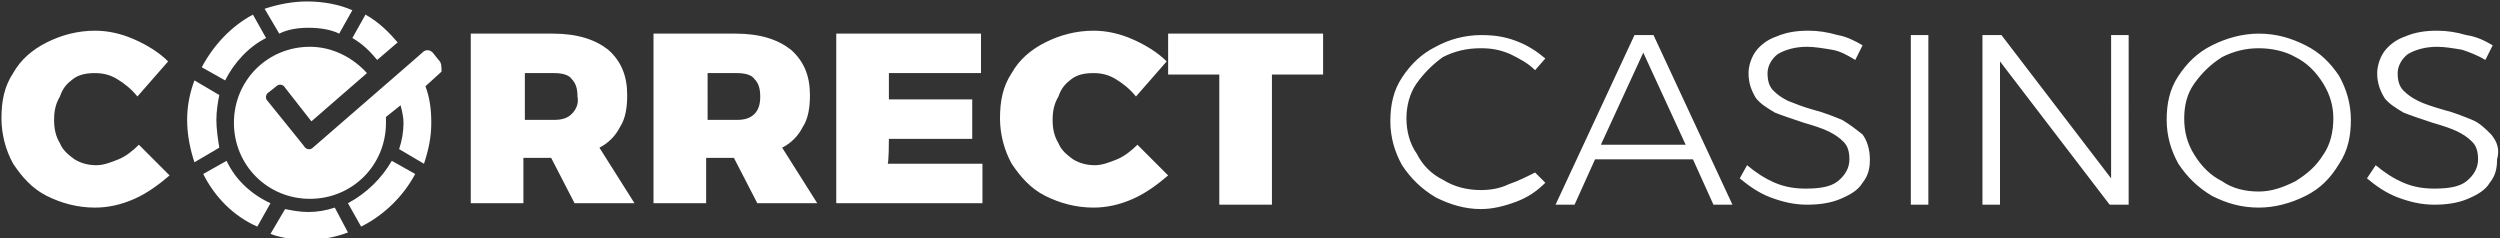 <?xml version="1.0" encoding="utf-8"?>
<!-- Generator: Adobe Illustrator 27.6.1, SVG Export Plug-In . SVG Version: 6.00 Build 0)  -->
<svg version="1.1" id="Group_17_copy_1_" xmlns="http://www.w3.org/2000/svg" xmlns:xlink="http://www.w3.org/1999/xlink" x="0px"
	 y="0px" viewBox="0 0 171 16.3" style="enable-background:new 0 0 171 16.3;" xml:space="preserve">
<rect x="0" y="0" width="171" height="16.3" fill="#333333" stroke="none"/>
<style type="text/css">
	.st0{fill:#FFFFFF;}
</style>
<path id="C______rrect_Casinos" class="st0" d="M5,5.4C5.4,5.1,5.9,5,6.5,5C7,5,7.5,5.1,8,5.4s1,0.7,1.4,1.2l2.1-2.4
	c-0.6-0.6-1.4-1.1-2.3-1.5S7.4,2.1,6.5,2.1c-1.2,0-2.3,0.3-3.3,0.8S1.4,4.1,0.9,5C0.3,5.9,0.1,6.9,0.1,8.1c0,1.1,0.3,2.2,0.8,3.1
	c0.6,0.9,1.3,1.7,2.3,2.2s2.1,0.8,3.3,0.8c0.9,0,1.8-0.2,2.7-0.6c0.9-0.4,1.7-1,2.4-1.6L9.5,9.9c-0.4,0.4-0.9,0.8-1.4,1
	s-1,0.4-1.5,0.4s-1-0.1-1.5-0.4c-0.4-0.3-0.8-0.6-1-1.1c-0.3-0.5-0.4-1-0.4-1.6s0.1-1.1,0.4-1.6C4.3,6,4.6,5.7,5,5.4L5,5.4z
	 M42.4,8.7c0.4-0.6,0.5-1.4,0.5-2.2c0-1.3-0.4-2.3-1.3-3.1c-0.9-0.7-2.1-1.1-3.8-1.1h-5.6v11.6h3.6v-3.1h1.9l1.6,3.1h4.1L41,10.1
	C41.6,9.8,42.1,9.3,42.4,8.7L42.4,8.7z M39.1,7.8c-0.3,0.3-0.7,0.4-1.2,0.4h-2V5h2c0.5,0,1,0.1,1.2,0.4c0.3,0.3,0.4,0.7,0.4,1.2
	C39.6,7.1,39.4,7.5,39.1,7.8z M54.9,8.7c0.4-0.6,0.5-1.4,0.5-2.2c0-1.3-0.4-2.3-1.3-3.1c-0.9-0.7-2.1-1.1-3.8-1.1h-5.6v11.6h3.6
	v-3.1h1.9l1.6,3.1h4.1l-2.4-3.8C54.1,9.8,54.6,9.3,54.9,8.7L54.9,8.7z M51.6,7.8c-0.3,0.3-0.7,0.4-1.2,0.4h-2V5h2
	c0.5,0,1,0.1,1.2,0.4C51.9,5.7,52,6.1,52,6.6S51.9,7.5,51.6,7.8z M60.8,9.5h5.7V6.8h-5.7V5h6.3V2.3h-9.9v11.6h10v-2.7h-6.5
	C60.8,11.3,60.8,9.5,60.8,9.5L60.8,9.5z M73.3,5.4C73.7,5.1,74.2,5,74.8,5c0.5,0,1,0.1,1.5,0.4s1,0.7,1.4,1.2l2.1-2.4
	c-0.6-0.6-1.4-1.1-2.3-1.5s-1.8-0.6-2.7-0.6c-1.2,0-2.3,0.3-3.3,0.8S69.7,4.1,69.2,5c-0.6,0.9-0.8,1.9-0.8,3.1
	c0,1.1,0.3,2.2,0.8,3.1c0.6,0.9,1.3,1.7,2.3,2.2s2.1,0.8,3.3,0.8c0.9,0,1.8-0.2,2.7-0.6s1.7-1,2.4-1.6l-2.1-2.1
	c-0.4,0.4-0.9,0.8-1.4,1s-1,0.4-1.5,0.4s-1-0.1-1.5-0.4c-0.4-0.3-0.8-0.6-1-1.1c-0.3-0.5-0.4-1-0.4-1.6s0.1-1.1,0.4-1.6
	C72.6,6,72.9,5.7,73.3,5.4L73.3,5.4z M79.9,5.1h3.5V14H87V5.1h3.5V2.3H79.9V5.1z M103.2,12.6c-0.6,0.3-1.3,0.4-1.9,0.4
	c-0.9,0-1.8-0.2-2.6-0.7c-0.8-0.4-1.4-1-1.8-1.8c-0.5-0.7-0.7-1.6-0.7-2.4s0.2-1.7,0.7-2.4C97.4,5,98,4.4,98.7,3.9
	c0.8-0.4,1.6-0.6,2.6-0.6c0.7,0,1.3,0.1,2,0.4c0.6,0.3,1.2,0.6,1.7,1.1l0.7-0.8c-0.6-0.5-1.2-0.9-2-1.2s-1.5-0.4-2.4-0.4
	c-1.1,0-2.2,0.3-3.1,0.8c-1,0.5-1.7,1.2-2.3,2.1s-0.8,1.9-0.8,3s0.3,2.1,0.8,3c0.6,0.9,1.3,1.6,2.3,2.2c1,0.5,2,0.8,3.1,0.8
	c0.8,0,1.6-0.2,2.4-0.5s1.4-0.7,2-1.3l-0.7-0.7C104.4,12.1,103.8,12.4,103.2,12.6z M111.8,2.4L106.4,14h1.3l1.4-3.1h6.7l1.4,3.1h1.3
	l-5.4-11.6C113.1,2.4,111.8,2.4,111.8,2.4z M109.5,9.9l2.9-6.3l2.9,6.3H109.5L109.5,9.9z M126,8.2c-0.5-0.2-1.2-0.5-2-0.7
	c-0.7-0.2-1.2-0.4-1.7-0.6c-0.4-0.2-0.7-0.4-1-0.7c-0.3-0.3-0.4-0.7-0.4-1.2s0.3-1,0.7-1.3c0.5-0.3,1.2-0.5,2-0.5
	c0.5,0,1.1,0.1,1.7,0.2s1.1,0.4,1.6,0.7l0.5-1c-0.5-0.3-1.1-0.6-1.7-0.7c-0.7-0.2-1.3-0.3-2-0.3c-0.8,0-1.5,0.1-2.2,0.4
	c-0.6,0.2-1.1,0.6-1.4,1s-0.5,1-0.5,1.5c0,0.7,0.2,1.2,0.5,1.7c0.3,0.4,0.8,0.7,1.3,1c0.5,0.2,1.1,0.4,2,0.7
	c0.7,0.2,1.3,0.4,1.7,0.6s0.7,0.4,1,0.7s0.4,0.7,0.4,1.2c0,0.6-0.3,1.1-0.8,1.5s-1.3,0.5-2.2,0.5c-0.7,0-1.4-0.1-2.1-0.4
	c-0.7-0.3-1.3-0.7-1.9-1.2l-0.5,0.9c0.6,0.5,1.3,1,2.1,1.3s1.6,0.5,2.5,0.5c0.8,0,1.6-0.1,2.3-0.4s1.2-0.6,1.5-1.1
	c0.4-0.5,0.5-1,0.5-1.6c0-0.7-0.2-1.3-0.5-1.7C126.9,8.8,126.5,8.5,126,8.2L126,8.2z M130.7,14h1.2V2.4h-1.2V14z M144.4,12.2
	l-7.5-9.8h-1.3V14h1.2V4.2l7.5,9.8h1.3V2.4h-1.2V12.2z M157.7,3.1c-1-0.5-2-0.8-3.2-0.8c-1.1,0-2.2,0.3-3.2,0.8s-1.7,1.2-2.3,2.1
	s-0.8,1.9-0.8,3s0.3,2.1,0.8,3c0.6,0.9,1.3,1.6,2.3,2.2c1,0.5,2,0.8,3.2,0.8c1.1,0,2.2-0.3,3.2-0.8s1.7-1.2,2.3-2.2
	c0.6-0.9,0.8-1.9,0.8-3s-0.3-2.1-0.8-3C159.4,4.3,158.7,3.6,157.7,3.1z M158.9,10.6c-0.5,0.8-1.1,1.3-1.9,1.8
	c-0.8,0.4-1.6,0.7-2.5,0.7s-1.8-0.2-2.5-0.7c-0.8-0.4-1.4-1-1.9-1.8s-0.7-1.6-0.7-2.5s0.2-1.7,0.7-2.4s1.1-1.3,1.9-1.8
	c0.8-0.4,1.6-0.6,2.5-0.6s1.8,0.2,2.5,0.6c0.8,0.4,1.4,1,1.9,1.8s0.7,1.6,0.7,2.4C159.6,9,159.4,9.9,158.9,10.6z M170.4,9.2
	c-0.4-0.4-0.8-0.8-1.3-1s-1.2-0.5-2-0.7c-0.7-0.2-1.3-0.4-1.7-0.6s-0.7-0.4-1-0.7C164.1,5.9,164,5.5,164,5s0.3-1,0.7-1.3
	c0.5-0.3,1.2-0.5,2-0.5c0.5,0,1.1,0.1,1.7,0.2c0.6,0.2,1.1,0.4,1.6,0.7l0.5-1c-0.5-0.3-1.1-0.6-1.8-0.7c-0.7-0.2-1.3-0.3-2-0.3
	c-0.8,0-1.5,0.1-2.2,0.4c-0.6,0.2-1.1,0.6-1.4,1c-0.3,0.4-0.5,1-0.5,1.5c0,0.7,0.2,1.2,0.5,1.7c0.3,0.4,0.8,0.7,1.3,1
	c0.5,0.2,1.1,0.4,2,0.7c0.7,0.2,1.3,0.4,1.7,0.6s0.7,0.4,1,0.7s0.4,0.7,0.4,1.2c0,0.6-0.3,1.1-0.8,1.5s-1.3,0.5-2.2,0.5
	c-0.7,0-1.4-0.1-2.1-0.4c-0.7-0.3-1.3-0.7-1.9-1.2l-0.6,0.9c0.6,0.5,1.3,1,2.1,1.3s1.6,0.5,2.5,0.5c0.8,0,1.6-0.1,2.3-0.4
	s1.2-0.6,1.5-1.1c0.4-0.5,0.5-1,0.5-1.6C171,10.2,170.8,9.7,170.4,9.2L170.4,9.2z"/>
<path id="Shape_8" class="st0" d="M21.1,1.9c0.7,0,1.5,0.1,2.1,0.4l0.9-1.6c-0.9-0.4-2-0.6-3.1-0.6c-1,0-2,0.2-2.9,0.5l1,1.7
	C19.7,2,20.4,1.9,21.1,1.9z M18.2,2.6L17.3,1c-1.5,0.8-2.7,2.1-3.5,3.6l1.6,0.9C16,4.3,17,3.2,18.2,2.6z M25.8,4.1l1.4-1.2
	C26.6,2.2,25.9,1.5,25,1l-0.9,1.6C24.8,3,25.3,3.5,25.8,4.1z M30,4.1l-0.4-0.5c-0.2-0.2-0.4-0.2-0.6-0.1l-0.8,0.7l-6.8,5.9
	c-0.2,0.2-0.5,0.1-0.6-0.1l-0.4-0.5l-2.1-2.6c-0.2-0.2-0.1-0.5,0.1-0.6l0.5-0.4c0.2-0.2,0.5-0.1,0.6,0.1l1.8,2.3L25.1,5
	c-1-1.1-2.4-1.8-3.9-1.8c-2.9,0-5.2,2.3-5.2,5.2s2.3,5.2,5.2,5.2s5.2-2.3,5.2-5.2V8l1-0.8c0.1,0.4,0.2,0.8,0.2,1.2
	c0,0.6-0.1,1.2-0.3,1.8l1.7,1c0.3-0.9,0.5-1.8,0.5-2.8c0-0.9-0.1-1.7-0.4-2.5l1.1-1C30.2,4.5,30.2,4.3,30,4.1L30,4.1z M14.8,8.2
	c0-0.6,0.1-1.2,0.2-1.7l-1.7-1c-0.3,0.8-0.5,1.7-0.5,2.7s0.2,2,0.5,2.9l1.7-1C14.9,9.5,14.8,8.8,14.8,8.2z M15.5,11l-1.6,0.9
	c0.8,1.6,2.1,2.9,3.7,3.6l0.9-1.6C17.2,13.3,16.1,12.3,15.5,11z M23.8,13.9l0.9,1.6c1.6-0.8,2.9-2.1,3.7-3.6L26.8,11
	C26.1,12.2,25.1,13.2,23.8,13.9z M24.3,16.7c0.1,0,0.1-0.1,0.2-0.1c-0.4,0.1-0.7,0.2-1.1,0.3C23.7,16.8,24,16.8,24.3,16.7L24.3,16.7
	z M22.9,14.2c-0.6,0.2-1.2,0.3-1.8,0.3c-0.6,0-1.1-0.1-1.6-0.2l-1,1.7c0.8,0.3,1.7,0.4,2.6,0.4c1,0,1.9-0.2,2.7-0.5L22.9,14.2
	L22.9,14.2z"/>
</svg>
